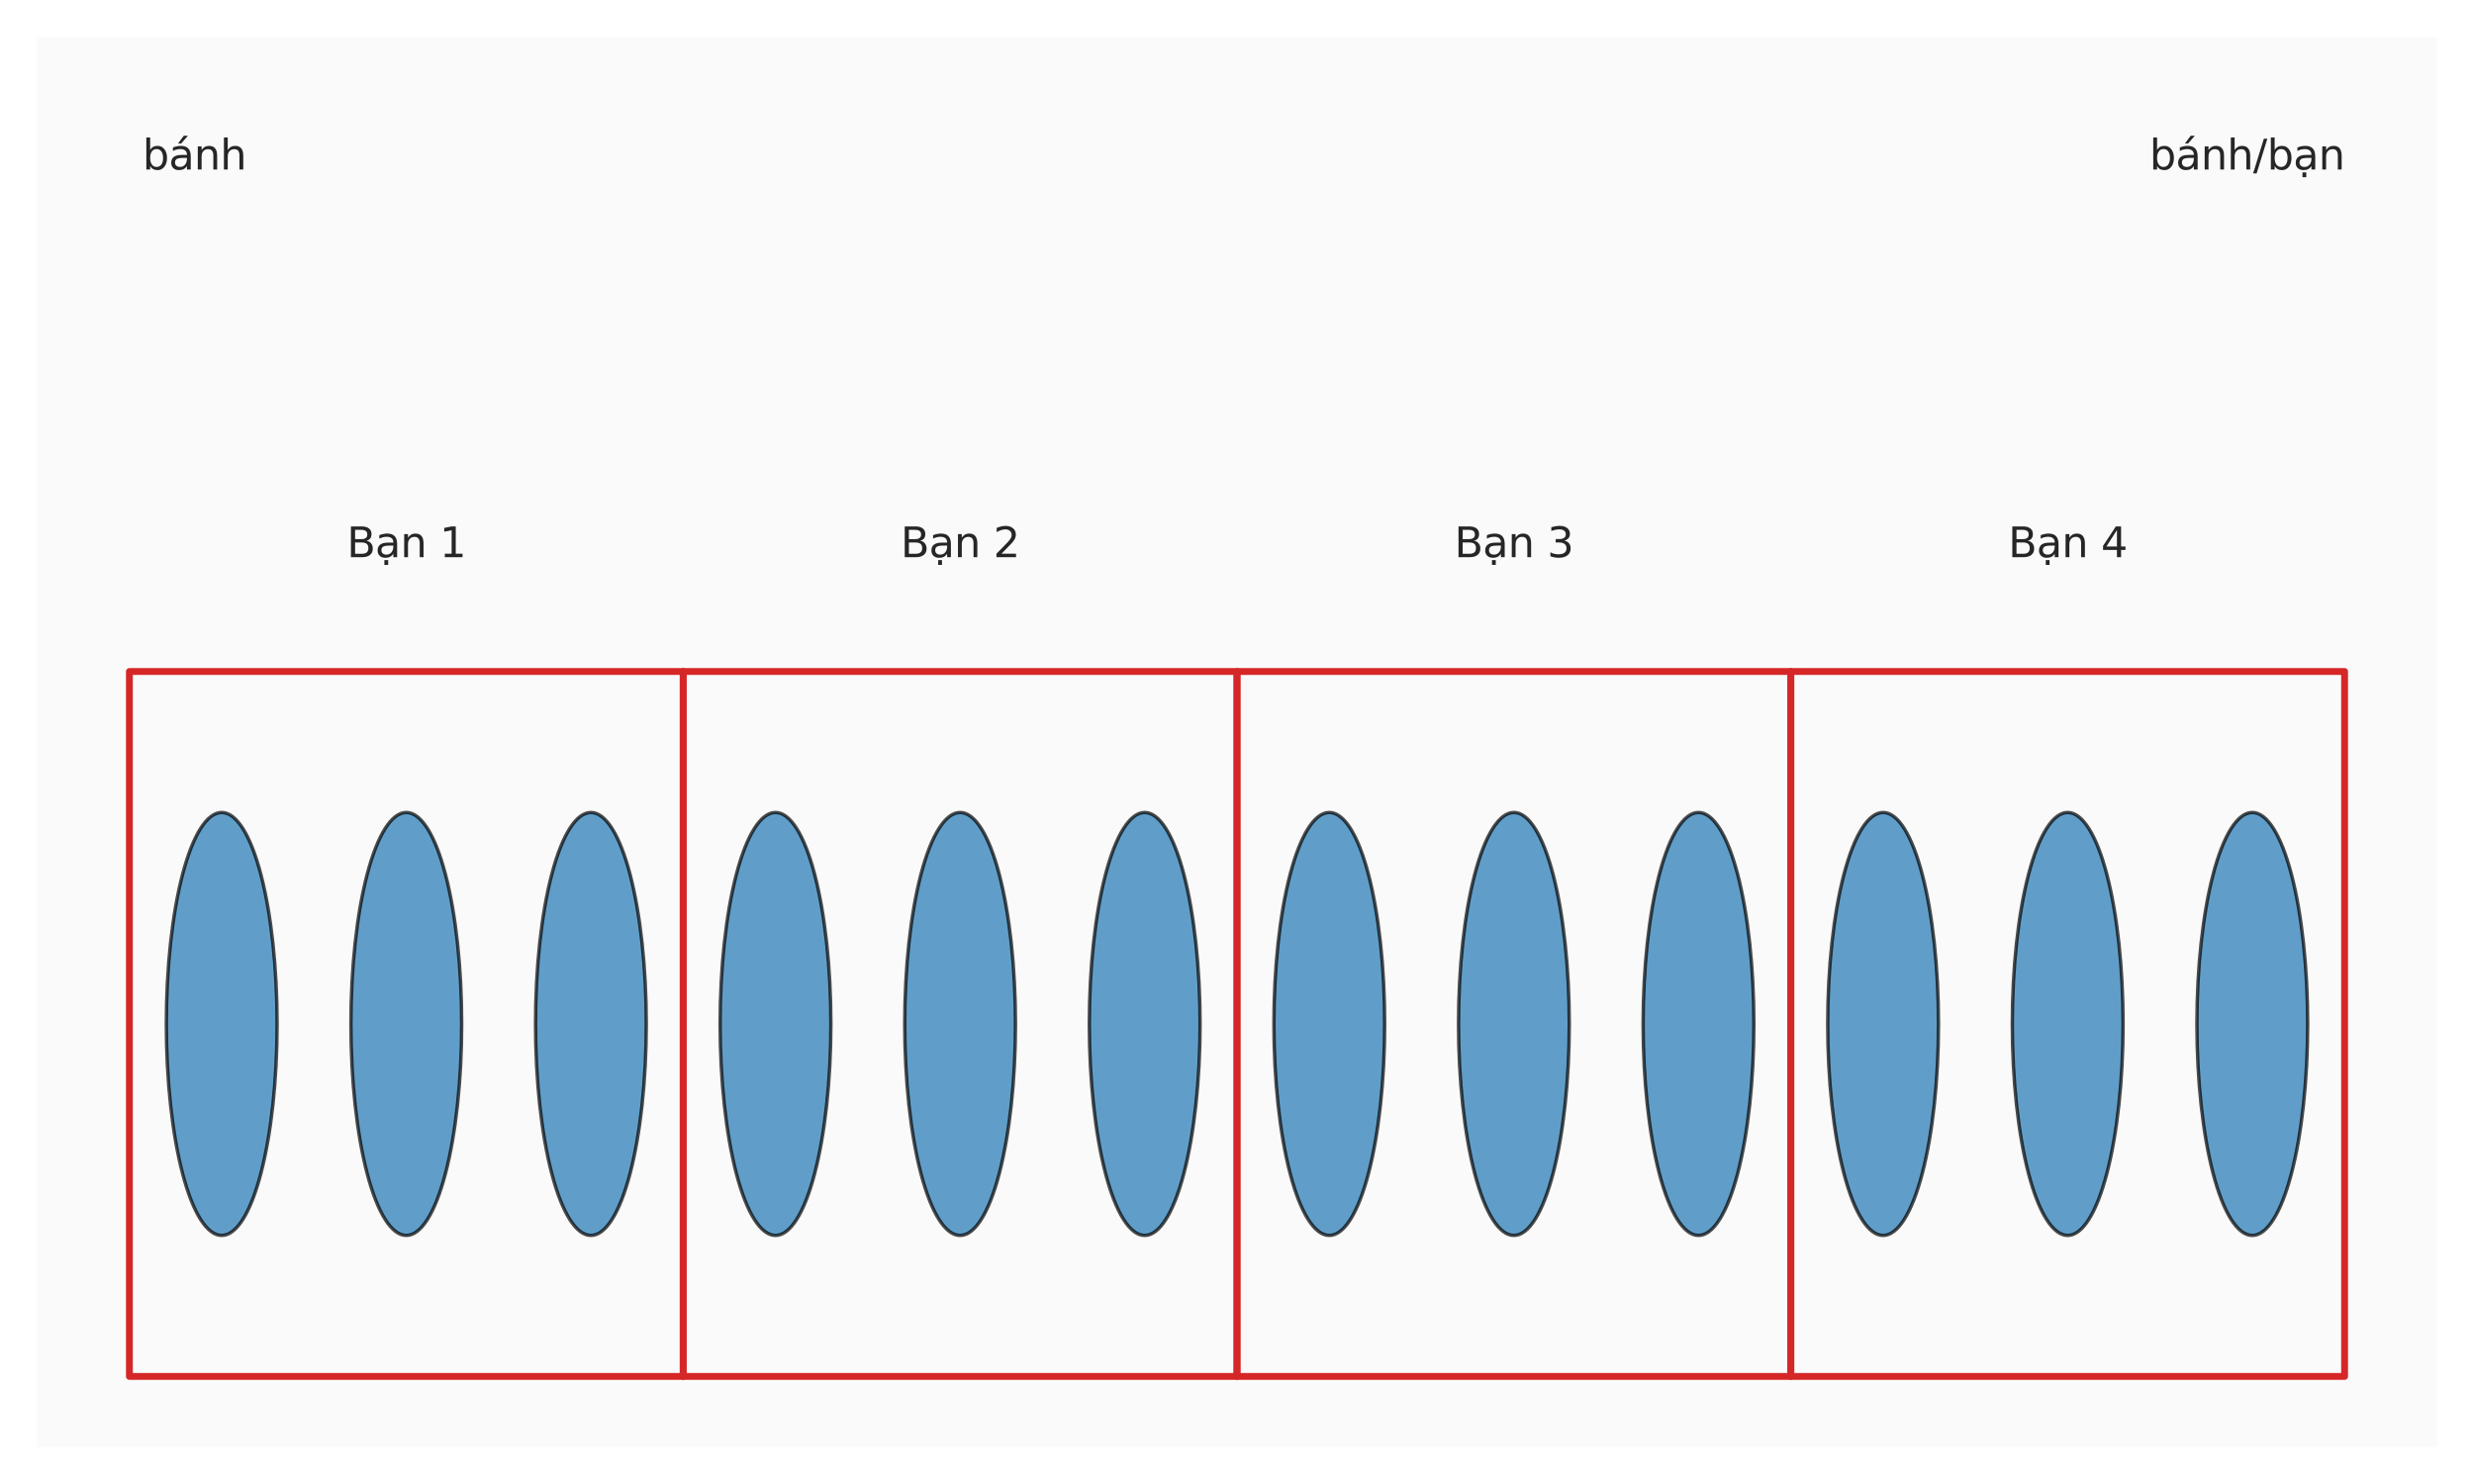 <?xml version="1.0" encoding="utf-8" standalone="no"?>
<!DOCTYPE svg PUBLIC "-//W3C//DTD SVG 1.1//EN"
  "http://www.w3.org/Graphics/SVG/1.1/DTD/svg11.dtd">
<svg xmlns:xlink="http://www.w3.org/1999/xlink" width="720pt" height="432pt" viewBox="0 0 720 432" xmlns="http://www.w3.org/2000/svg" version="1.1">
 <defs>
  <style type="text/css">*{stroke-linejoin: round; stroke-linecap: butt}</style>
 </defs>
 <g id="figure_1">
  <g id="patch_1">
   <path d="M 0 432 
L 720 432 
L 720 0 
L 0 0 
z
" style="fill: #ffffff"/>
  </g>
  <g id="axes_1">
   <g id="patch_2">
    <path d="M 10.8 421.2 
L 709.2 421.2 
L 709.2 10.8 
L 10.8 10.8 
z
" style="fill: #fafafa"/>
   </g>
   <g id="matplotlib.axis_1"/>
   <g id="matplotlib.axis_2"/>
   <g id="patch_3">
    <path d="M 37.662 400.68 
L 198.831 400.68 
L 198.831 195.48 
L 37.662 195.48 
L 37.662 400.68 
z
" clip-path="url(#pc62a3e467d)" style="fill: none; stroke: #d62728; stroke-width: 2; stroke-linejoin: miter"/>
   </g>
   <g id="patch_4">
    <path d="M 64.523 359.64 
C 68.797 359.64 72.897 353.154 75.919 341.609 
C 78.942 330.065 80.64 314.406 80.64 298.08 
C 80.64 281.754 78.942 266.095 75.919 254.551 
C 72.897 243.006 68.797 236.52 64.523 236.52 
C 60.249 236.52 56.149 243.006 53.127 254.551 
C 50.104 266.095 48.406 281.754 48.406 298.08 
C 48.406 314.406 50.104 330.065 53.127 341.609 
C 56.149 353.154 60.249 359.64 64.523 359.64 
z
" clip-path="url(#pc62a3e467d)" style="fill: #1f77b4; opacity: 0.7; stroke: #000000; stroke-linejoin: miter"/>
   </g>
   <g id="patch_5">
    <path d="M 118.246 359.64 
C 122.52 359.64 126.62 353.154 129.643 341.609 
C 132.665 330.065 134.363 314.406 134.363 298.08 
C 134.363 281.754 132.665 266.095 129.643 254.551 
C 126.62 243.006 122.52 236.52 118.246 236.52 
C 113.972 236.52 109.872 243.006 106.85 254.551 
C 103.827 266.095 102.129 281.754 102.129 298.08 
C 102.129 314.406 103.827 330.065 106.85 341.609 
C 109.872 353.154 113.972 359.64 118.246 359.64 
z
" clip-path="url(#pc62a3e467d)" style="fill: #1f77b4; opacity: 0.7; stroke: #000000; stroke-linejoin: miter"/>
   </g>
   <g id="patch_6">
    <path d="M 171.969 359.64 
C 176.243 359.64 180.343 353.154 183.366 341.609 
C 186.388 330.065 188.086 314.406 188.086 298.08 
C 188.086 281.754 186.388 266.095 183.366 254.551 
C 180.343 243.006 176.243 236.52 171.969 236.52 
C 167.695 236.52 163.595 243.006 160.573 254.551 
C 157.55 266.095 155.852 281.754 155.852 298.08 
C 155.852 314.406 157.55 330.065 160.573 341.609 
C 163.595 353.154 167.695 359.64 171.969 359.64 
z
" clip-path="url(#pc62a3e467d)" style="fill: #1f77b4; opacity: 0.7; stroke: #000000; stroke-linejoin: miter"/>
   </g>
   <g id="patch_7">
    <path d="M 198.831 400.68 
L 360 400.68 
L 360 195.48 
L 198.831 195.48 
L 198.831 400.68 
z
" clip-path="url(#pc62a3e467d)" style="fill: none; stroke: #d62728; stroke-width: 2; stroke-linejoin: miter"/>
   </g>
   <g id="patch_8">
    <path d="M 225.692 359.64 
C 229.967 359.64 234.066 353.154 237.089 341.609 
C 240.111 330.065 241.809 314.406 241.809 298.08 
C 241.809 281.754 240.111 266.095 237.089 254.551 
C 234.066 243.006 229.967 236.52 225.692 236.52 
C 221.418 236.52 217.318 243.006 214.296 254.551 
C 211.274 266.095 209.575 281.754 209.575 298.08 
C 209.575 314.406 211.274 330.065 214.296 341.609 
C 217.318 353.154 221.418 359.64 225.692 359.64 
z
" clip-path="url(#pc62a3e467d)" style="fill: #1f77b4; opacity: 0.7; stroke: #000000; stroke-linejoin: miter"/>
   </g>
   <g id="patch_9">
    <path d="M 279.415 359.64 
C 283.69 359.64 287.789 353.154 290.812 341.609 
C 293.834 330.065 295.532 314.406 295.532 298.08 
C 295.532 281.754 293.834 266.095 290.812 254.551 
C 287.789 243.006 283.69 236.52 279.415 236.52 
C 275.141 236.52 271.041 243.006 268.019 254.551 
C 264.997 266.095 263.298 281.754 263.298 298.08 
C 263.298 314.406 264.997 330.065 268.019 341.609 
C 271.041 353.154 275.141 359.64 279.415 359.64 
z
" clip-path="url(#pc62a3e467d)" style="fill: #1f77b4; opacity: 0.7; stroke: #000000; stroke-linejoin: miter"/>
   </g>
   <g id="patch_10">
    <path d="M 333.138 359.64 
C 337.413 359.64 341.512 353.154 344.535 341.609 
C 347.557 330.065 349.255 314.406 349.255 298.08 
C 349.255 281.754 347.557 266.095 344.535 254.551 
C 341.512 243.006 337.413 236.52 333.138 236.52 
C 328.864 236.52 324.764 243.006 321.742 254.551 
C 318.72 266.095 317.022 281.754 317.022 298.08 
C 317.022 314.406 318.72 330.065 321.742 341.609 
C 324.764 353.154 328.864 359.64 333.138 359.64 
z
" clip-path="url(#pc62a3e467d)" style="fill: #1f77b4; opacity: 0.7; stroke: #000000; stroke-linejoin: miter"/>
   </g>
   <g id="patch_11">
    <path d="M 360 400.68 
L 521.169 400.68 
L 521.169 195.48 
L 360 195.48 
L 360 400.68 
z
" clip-path="url(#pc62a3e467d)" style="fill: none; stroke: #d62728; stroke-width: 2; stroke-linejoin: miter"/>
   </g>
   <g id="patch_12">
    <path d="M 386.862 359.64 
C 391.136 359.64 395.236 353.154 398.258 341.609 
C 401.28 330.065 402.978 314.406 402.978 298.08 
C 402.978 281.754 401.28 266.095 398.258 254.551 
C 395.236 243.006 391.136 236.52 386.862 236.52 
C 382.587 236.52 378.488 243.006 375.465 254.551 
C 372.443 266.095 370.745 281.754 370.745 298.08 
C 370.745 314.406 372.443 330.065 375.465 341.609 
C 378.488 353.154 382.587 359.64 386.862 359.64 
z
" clip-path="url(#pc62a3e467d)" style="fill: #1f77b4; opacity: 0.7; stroke: #000000; stroke-linejoin: miter"/>
   </g>
   <g id="patch_13">
    <path d="M 440.585 359.64 
C 444.859 359.64 448.959 353.154 451.981 341.609 
C 455.003 330.065 456.702 314.406 456.702 298.08 
C 456.702 281.754 455.003 266.095 451.981 254.551 
C 448.959 243.006 444.859 236.52 440.585 236.52 
C 436.31 236.52 432.211 243.006 429.188 254.551 
C 426.166 266.095 424.468 281.754 424.468 298.08 
C 424.468 314.406 426.166 330.065 429.188 341.609 
C 432.211 353.154 436.31 359.64 440.585 359.64 
z
" clip-path="url(#pc62a3e467d)" style="fill: #1f77b4; opacity: 0.7; stroke: #000000; stroke-linejoin: miter"/>
   </g>
   <g id="patch_14">
    <path d="M 494.308 359.64 
C 498.582 359.64 502.682 353.154 505.704 341.609 
C 508.726 330.065 510.425 314.406 510.425 298.08 
C 510.425 281.754 508.726 266.095 505.704 254.551 
C 502.682 243.006 498.582 236.52 494.308 236.52 
C 490.033 236.52 485.934 243.006 482.911 254.551 
C 479.889 266.095 478.191 281.754 478.191 298.08 
C 478.191 314.406 479.889 330.065 482.911 341.609 
C 485.934 353.154 490.033 359.64 494.308 359.64 
z
" clip-path="url(#pc62a3e467d)" style="fill: #1f77b4; opacity: 0.7; stroke: #000000; stroke-linejoin: miter"/>
   </g>
   <g id="patch_15">
    <path d="M 521.169 400.68 
L 682.338 400.68 
L 682.338 195.48 
L 521.169 195.48 
L 521.169 400.68 
z
" clip-path="url(#pc62a3e467d)" style="fill: none; stroke: #d62728; stroke-width: 2; stroke-linejoin: miter"/>
   </g>
   <g id="patch_16">
    <path d="M 548.031 359.64 
C 552.305 359.64 556.405 353.154 559.427 341.609 
C 562.45 330.065 564.148 314.406 564.148 298.08 
C 564.148 281.754 562.45 266.095 559.427 254.551 
C 556.405 243.006 552.305 236.52 548.031 236.52 
C 543.757 236.52 539.657 243.006 536.634 254.551 
C 533.612 266.095 531.914 281.754 531.914 298.08 
C 531.914 314.406 533.612 330.065 536.634 341.609 
C 539.657 353.154 543.757 359.64 548.031 359.64 
z
" clip-path="url(#pc62a3e467d)" style="fill: #1f77b4; opacity: 0.7; stroke: #000000; stroke-linejoin: miter"/>
   </g>
   <g id="patch_17">
    <path d="M 601.754 359.64 
C 606.028 359.64 610.128 353.154 613.15 341.609 
C 616.173 330.065 617.871 314.406 617.871 298.08 
C 617.871 281.754 616.173 266.095 613.15 254.551 
C 610.128 243.006 606.028 236.52 601.754 236.52 
C 597.48 236.52 593.38 243.006 590.357 254.551 
C 587.335 266.095 585.637 281.754 585.637 298.08 
C 585.637 314.406 587.335 330.065 590.357 341.609 
C 593.38 353.154 597.48 359.64 601.754 359.64 
z
" clip-path="url(#pc62a3e467d)" style="fill: #1f77b4; opacity: 0.7; stroke: #000000; stroke-linejoin: miter"/>
   </g>
   <g id="patch_18">
    <path d="M 655.477 359.64 
C 659.751 359.64 663.851 353.154 666.873 341.609 
C 669.896 330.065 671.594 314.406 671.594 298.08 
C 671.594 281.754 669.896 266.095 666.873 254.551 
C 663.851 243.006 659.751 236.52 655.477 236.52 
C 651.203 236.52 647.103 243.006 644.081 254.551 
C 641.058 266.095 639.36 281.754 639.36 298.08 
C 639.36 314.406 641.058 330.065 644.081 341.609 
C 647.103 353.154 651.203 359.64 655.477 359.64 
z
" clip-path="url(#pc62a3e467d)" style="fill: #1f77b4; opacity: 0.7; stroke: #000000; stroke-linejoin: miter"/>
   </g>
   <g id="text_1">
    <!--  bánh -->
    <g style="fill: #262626" transform="translate(37.662 49.344) scale(0.12 -0.12)">
     <defs>
      <path id="DejaVuSans-20" transform="scale(0.016)"/>
      <path id="DejaVuSans-62" d="M 3116 1747 
Q 3116 2381 2855 2742 
Q 2594 3103 2138 3103 
Q 1681 3103 1420 2742 
Q 1159 2381 1159 1747 
Q 1159 1113 1420 752 
Q 1681 391 2138 391 
Q 2594 391 2855 752 
Q 3116 1113 3116 1747 
z
M 1159 2969 
Q 1341 3281 1617 3432 
Q 1894 3584 2278 3584 
Q 2916 3584 3314 3078 
Q 3713 2572 3713 1747 
Q 3713 922 3314 415 
Q 2916 -91 2278 -91 
Q 1894 -91 1617 61 
Q 1341 213 1159 525 
L 1159 0 
L 581 0 
L 581 4863 
L 1159 4863 
L 1159 2969 
z
" transform="scale(0.016)"/>
      <path id="DejaVuSans-e1" d="M 2194 1759 
Q 1497 1759 1228 1600 
Q 959 1441 959 1056 
Q 959 750 1161 570 
Q 1363 391 1709 391 
Q 2188 391 2477 730 
Q 2766 1069 2766 1631 
L 2766 1759 
L 2194 1759 
z
M 3341 1997 
L 3341 0 
L 2766 0 
L 2766 531 
Q 2569 213 2275 61 
Q 1981 -91 1556 -91 
Q 1019 -91 701 211 
Q 384 513 384 1019 
Q 384 1609 779 1909 
Q 1175 2209 1959 2209 
L 2766 2209 
L 2766 2266 
Q 2766 2663 2505 2880 
Q 2244 3097 1772 3097 
Q 1472 3097 1187 3025 
Q 903 2953 641 2809 
L 641 3341 
Q 956 3463 1253 3523 
Q 1550 3584 1831 3584 
Q 2591 3584 2966 3190 
Q 3341 2797 3341 1997 
z
M 2290 5119 
L 2912 5119 
L 1894 3944 
L 1415 3944 
L 2290 5119 
z
" transform="scale(0.016)"/>
      <path id="DejaVuSans-6e" d="M 3513 2113 
L 3513 0 
L 2938 0 
L 2938 2094 
Q 2938 2591 2744 2837 
Q 2550 3084 2163 3084 
Q 1697 3084 1428 2787 
Q 1159 2491 1159 1978 
L 1159 0 
L 581 0 
L 581 3500 
L 1159 3500 
L 1159 2956 
Q 1366 3272 1645 3428 
Q 1925 3584 2291 3584 
Q 2894 3584 3203 3211 
Q 3513 2838 3513 2113 
z
" transform="scale(0.016)"/>
      <path id="DejaVuSans-68" d="M 3513 2113 
L 3513 0 
L 2938 0 
L 2938 2094 
Q 2938 2591 2744 2837 
Q 2550 3084 2163 3084 
Q 1697 3084 1428 2787 
Q 1159 2491 1159 1978 
L 1159 0 
L 581 0 
L 581 4863 
L 1159 4863 
L 1159 2956 
Q 1366 3272 1645 3428 
Q 1925 3584 2291 3584 
Q 2894 3584 3203 3211 
Q 3513 2838 3513 2113 
z
" transform="scale(0.016)"/>
     </defs>
     <use xlink:href="#DejaVuSans-20"/>
     <use xlink:href="#DejaVuSans-62" transform="translate(31.787 0)"/>
     <use xlink:href="#DejaVuSans-e1" transform="translate(95.264 0)"/>
     <use xlink:href="#DejaVuSans-6e" transform="translate(156.543 0)"/>
     <use xlink:href="#DejaVuSans-68" transform="translate(219.922 0)"/>
    </g>
   </g>
   <g id="text_2">
    <!--  bánh/bạn -->
    <g style="fill: #262626" transform="translate(621.723 49.344) scale(0.12 -0.12)">
     <defs>
      <path id="DejaVuSans-2f" d="M 1625 4666 
L 2156 4666 
L 531 -594 
L 0 -594 
L 1625 4666 
z
" transform="scale(0.016)"/>
      <path id="DejaVuSans-1ea1" d="M 1410 -441 
L 1985 -441 
L 1985 -1172 
L 1410 -1172 
L 1410 -441 
z
M 2194 1759 
Q 1497 1759 1228 1600 
Q 959 1441 959 1056 
Q 959 750 1161 570 
Q 1363 391 1709 391 
Q 2188 391 2477 730 
Q 2766 1069 2766 1631 
L 2766 1759 
L 2194 1759 
z
M 3341 1997 
L 3341 0 
L 2766 0 
L 2766 531 
Q 2569 213 2275 61 
Q 1981 -91 1556 -91 
Q 1019 -91 701 211 
Q 384 513 384 1019 
Q 384 1609 779 1909 
Q 1175 2209 1959 2209 
L 2766 2209 
L 2766 2266 
Q 2766 2663 2505 2880 
Q 2244 3097 1772 3097 
Q 1472 3097 1187 3025 
Q 903 2953 641 2809 
L 641 3341 
Q 956 3463 1253 3523 
Q 1550 3584 1831 3584 
Q 2591 3584 2966 3190 
Q 3341 2797 3341 1997 
z
" transform="scale(0.016)"/>
     </defs>
     <use xlink:href="#DejaVuSans-20"/>
     <use xlink:href="#DejaVuSans-62" transform="translate(31.787 0)"/>
     <use xlink:href="#DejaVuSans-e1" transform="translate(95.264 0)"/>
     <use xlink:href="#DejaVuSans-6e" transform="translate(156.543 0)"/>
     <use xlink:href="#DejaVuSans-68" transform="translate(219.922 0)"/>
     <use xlink:href="#DejaVuSans-2f" transform="translate(283.301 0)"/>
     <use xlink:href="#DejaVuSans-62" transform="translate(316.992 0)"/>
     <use xlink:href="#DejaVuSans-1ea1" transform="translate(380.469 0)"/>
     <use xlink:href="#DejaVuSans-6e" transform="translate(441.748 0)"/>
    </g>
   </g>
   <g id="text_3">
    <!-- Bạn 1 -->
    <g style="fill: #262626" transform="translate(100.926 162.204) scale(0.12 -0.12)">
     <defs>
      <path id="DejaVuSans-42" d="M 1259 2228 
L 1259 519 
L 2272 519 
Q 2781 519 3026 730 
Q 3272 941 3272 1375 
Q 3272 1813 3026 2020 
Q 2781 2228 2272 2228 
L 1259 2228 
z
M 1259 4147 
L 1259 2741 
L 2194 2741 
Q 2656 2741 2882 2914 
Q 3109 3088 3109 3444 
Q 3109 3797 2882 3972 
Q 2656 4147 2194 4147 
L 1259 4147 
z
M 628 4666 
L 2241 4666 
Q 2963 4666 3353 4366 
Q 3744 4066 3744 3513 
Q 3744 3084 3544 2831 
Q 3344 2578 2956 2516 
Q 3422 2416 3680 2098 
Q 3938 1781 3938 1306 
Q 3938 681 3513 340 
Q 3088 0 2303 0 
L 628 0 
L 628 4666 
z
" transform="scale(0.016)"/>
      <path id="DejaVuSans-31" d="M 794 531 
L 1825 531 
L 1825 4091 
L 703 3866 
L 703 4441 
L 1819 4666 
L 2450 4666 
L 2450 531 
L 3481 531 
L 3481 0 
L 794 0 
L 794 531 
z
" transform="scale(0.016)"/>
     </defs>
     <use xlink:href="#DejaVuSans-42"/>
     <use xlink:href="#DejaVuSans-1ea1" transform="translate(68.604 0)"/>
     <use xlink:href="#DejaVuSans-6e" transform="translate(129.883 0)"/>
     <use xlink:href="#DejaVuSans-20" transform="translate(193.262 0)"/>
     <use xlink:href="#DejaVuSans-31" transform="translate(225.049 0)"/>
    </g>
   </g>
   <g id="text_4">
    <!-- Bạn 2 -->
    <g style="fill: #262626" transform="translate(262.095 162.204) scale(0.12 -0.12)">
     <defs>
      <path id="DejaVuSans-32" d="M 1228 531 
L 3431 531 
L 3431 0 
L 469 0 
L 469 531 
Q 828 903 1448 1529 
Q 2069 2156 2228 2338 
Q 2531 2678 2651 2914 
Q 2772 3150 2772 3378 
Q 2772 3750 2511 3984 
Q 2250 4219 1831 4219 
Q 1534 4219 1204 4116 
Q 875 4013 500 3803 
L 500 4441 
Q 881 4594 1212 4672 
Q 1544 4750 1819 4750 
Q 2544 4750 2975 4387 
Q 3406 4025 3406 3419 
Q 3406 3131 3298 2873 
Q 3191 2616 2906 2266 
Q 2828 2175 2409 1742 
Q 1991 1309 1228 531 
z
" transform="scale(0.016)"/>
     </defs>
     <use xlink:href="#DejaVuSans-42"/>
     <use xlink:href="#DejaVuSans-1ea1" transform="translate(68.604 0)"/>
     <use xlink:href="#DejaVuSans-6e" transform="translate(129.883 0)"/>
     <use xlink:href="#DejaVuSans-20" transform="translate(193.262 0)"/>
     <use xlink:href="#DejaVuSans-32" transform="translate(225.049 0)"/>
    </g>
   </g>
   <g id="text_5">
    <!-- Bạn 3 -->
    <g style="fill: #262626" transform="translate(423.264 162.204) scale(0.12 -0.12)">
     <defs>
      <path id="DejaVuSans-33" d="M 2597 2516 
Q 3050 2419 3304 2112 
Q 3559 1806 3559 1356 
Q 3559 666 3084 287 
Q 2609 -91 1734 -91 
Q 1441 -91 1130 -33 
Q 819 25 488 141 
L 488 750 
Q 750 597 1062 519 
Q 1375 441 1716 441 
Q 2309 441 2620 675 
Q 2931 909 2931 1356 
Q 2931 1769 2642 2001 
Q 2353 2234 1838 2234 
L 1294 2234 
L 1294 2753 
L 1863 2753 
Q 2328 2753 2575 2939 
Q 2822 3125 2822 3475 
Q 2822 3834 2567 4026 
Q 2313 4219 1838 4219 
Q 1578 4219 1281 4162 
Q 984 4106 628 3988 
L 628 4550 
Q 988 4650 1302 4700 
Q 1616 4750 1894 4750 
Q 2613 4750 3031 4423 
Q 3450 4097 3450 3541 
Q 3450 3153 3228 2886 
Q 3006 2619 2597 2516 
z
" transform="scale(0.016)"/>
     </defs>
     <use xlink:href="#DejaVuSans-42"/>
     <use xlink:href="#DejaVuSans-1ea1" transform="translate(68.604 0)"/>
     <use xlink:href="#DejaVuSans-6e" transform="translate(129.883 0)"/>
     <use xlink:href="#DejaVuSans-20" transform="translate(193.262 0)"/>
     <use xlink:href="#DejaVuSans-33" transform="translate(225.049 0)"/>
    </g>
   </g>
   <g id="text_6">
    <!-- Bạn 4 -->
    <g style="fill: #262626" transform="translate(584.434 162.204) scale(0.12 -0.12)">
     <defs>
      <path id="DejaVuSans-34" d="M 2419 4116 
L 825 1625 
L 2419 1625 
L 2419 4116 
z
M 2253 4666 
L 3047 4666 
L 3047 1625 
L 3713 1625 
L 3713 1100 
L 3047 1100 
L 3047 0 
L 2419 0 
L 2419 1100 
L 313 1100 
L 313 1709 
L 2253 4666 
z
" transform="scale(0.016)"/>
     </defs>
     <use xlink:href="#DejaVuSans-42"/>
     <use xlink:href="#DejaVuSans-1ea1" transform="translate(68.604 0)"/>
     <use xlink:href="#DejaVuSans-6e" transform="translate(129.883 0)"/>
     <use xlink:href="#DejaVuSans-20" transform="translate(193.262 0)"/>
     <use xlink:href="#DejaVuSans-34" transform="translate(225.049 0)"/>
    </g>
   </g>
  </g>
 </g>
 <defs>
  <clipPath id="pc62a3e467d">
   <rect x="10.8" y="10.8" width="698.4" height="410.4"/>
  </clipPath>
 </defs>
</svg>
